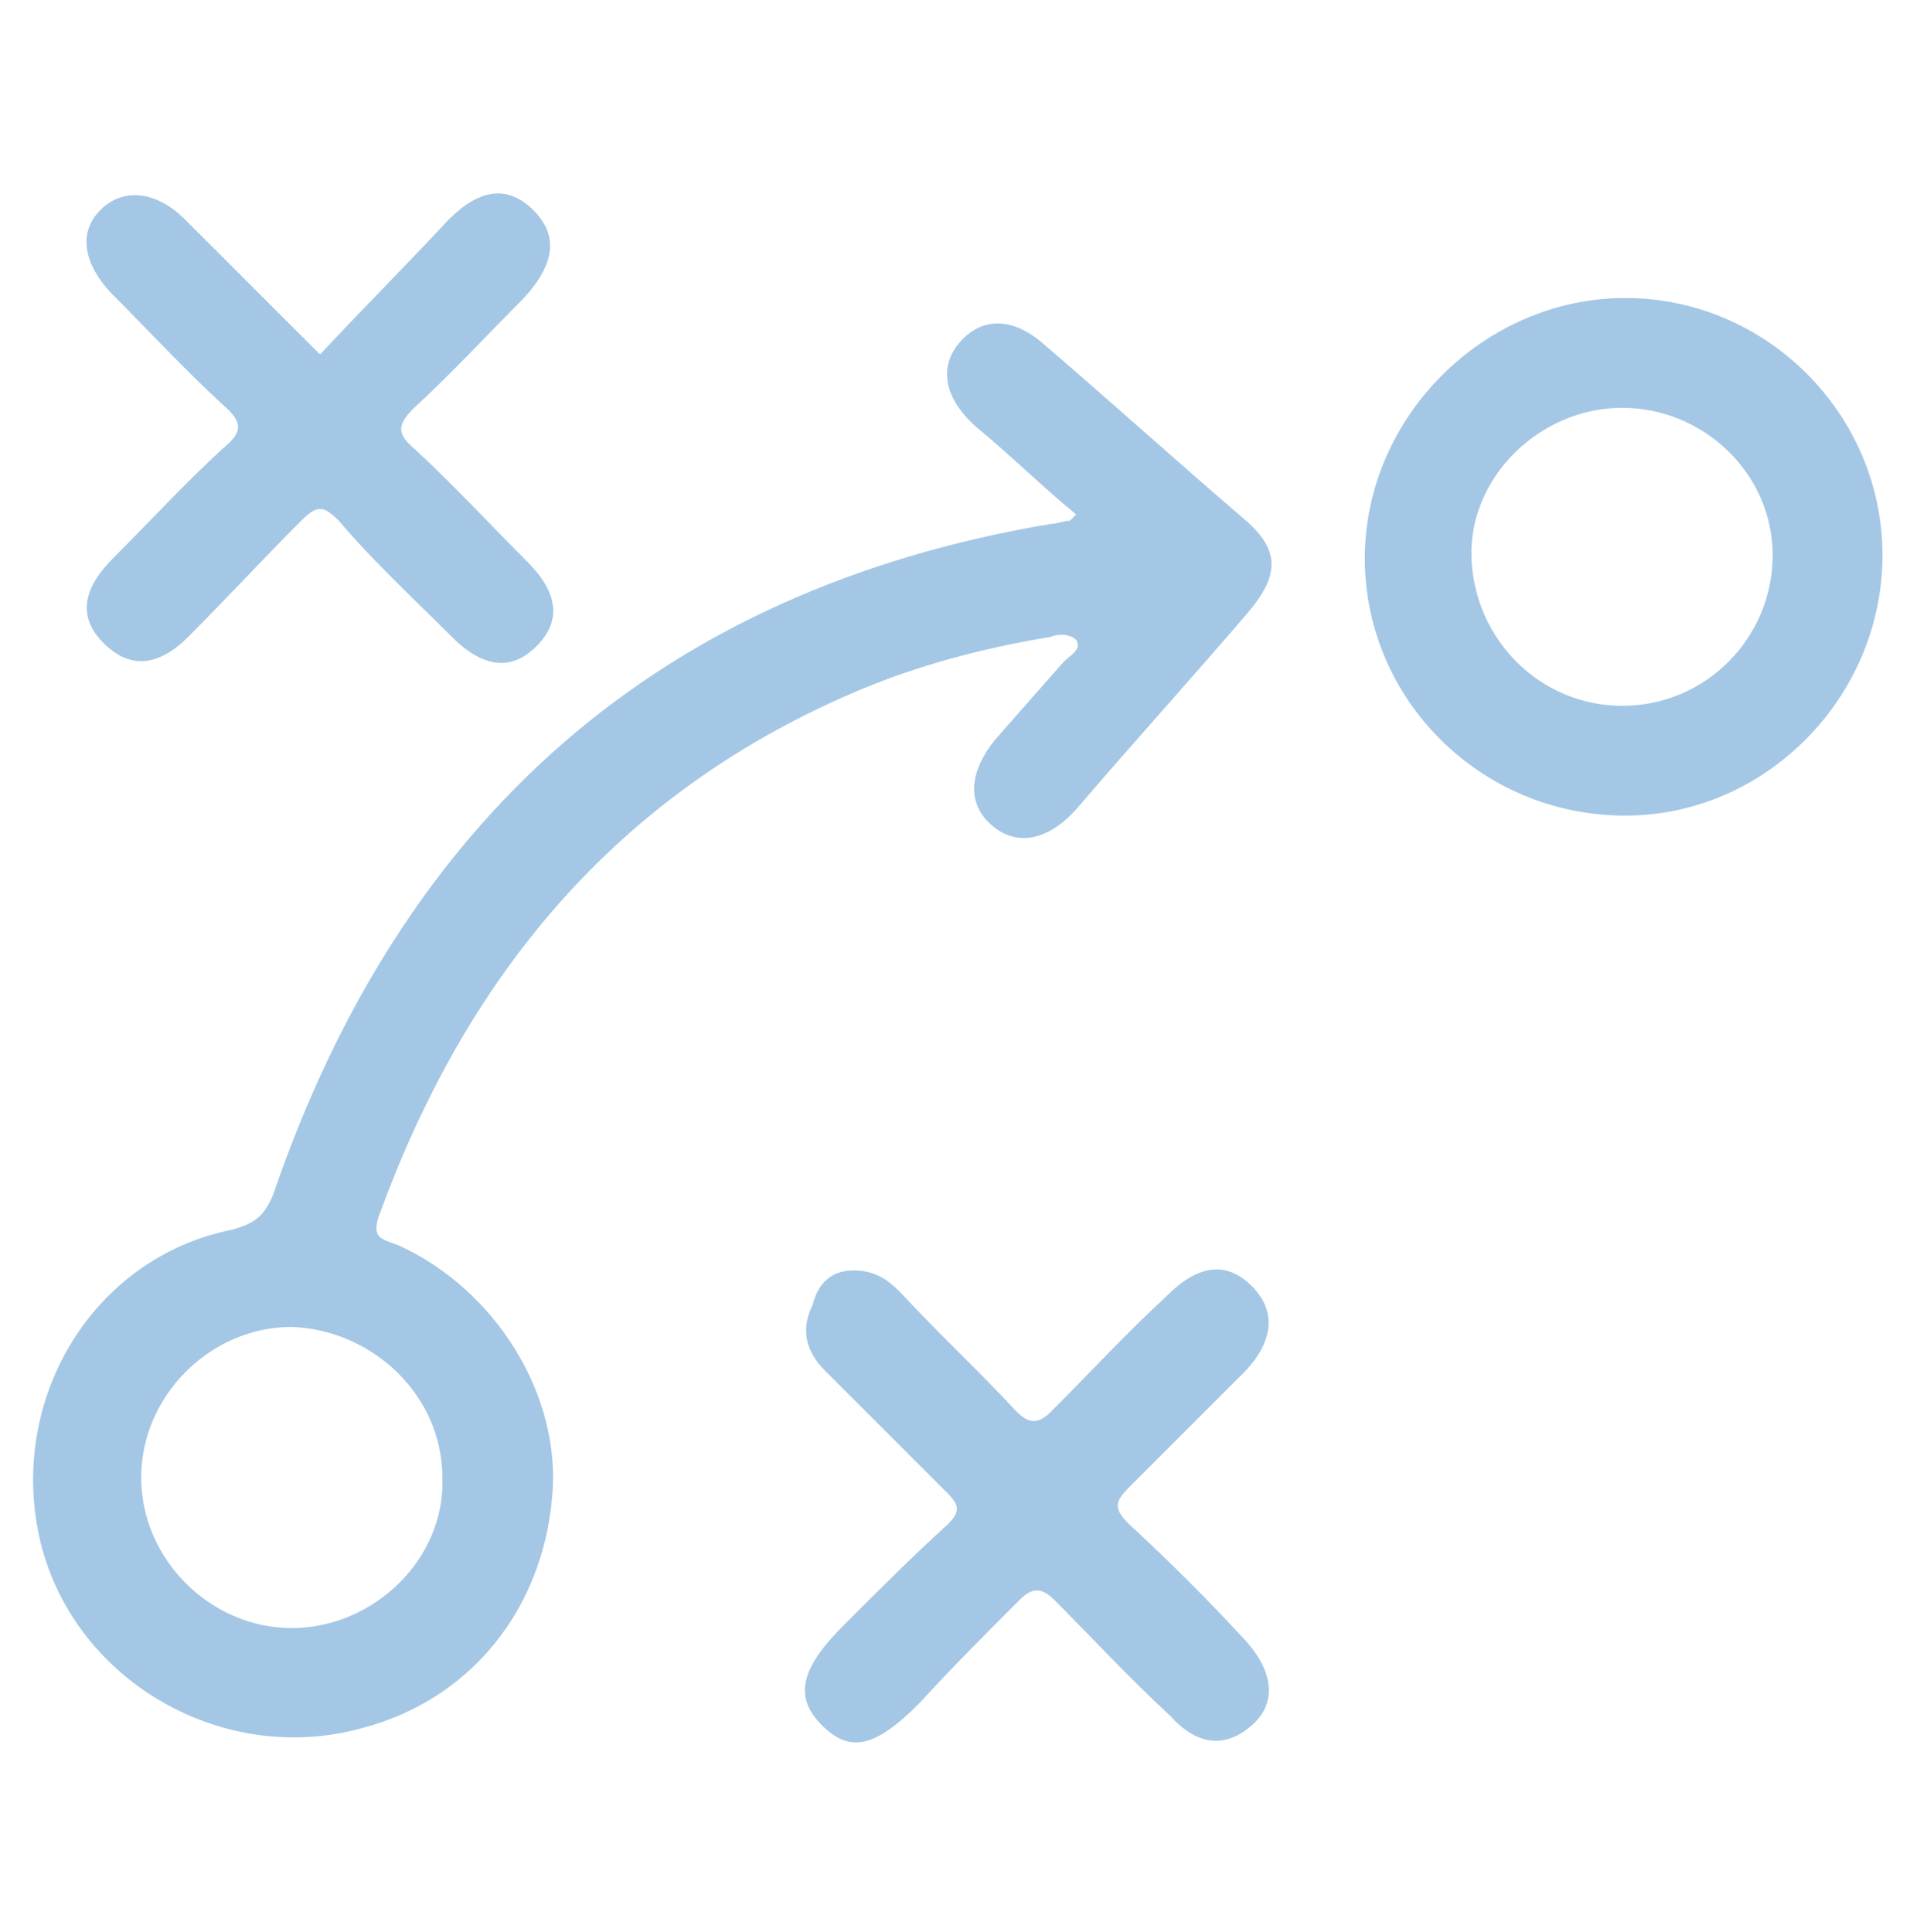 <svg xmlns="http://www.w3.org/2000/svg" xmlns:xlink="http://www.w3.org/1999/xlink" id="Layer_1" x="0px" y="0px" viewBox="0 0 61.1 61.6" style="enable-background:new 0 0 61.1 61.6;" xml:space="preserve"><style type="text/css">	.st0{fill:#A4C7E5;}</style><g>	<path class="st0" d="M34.3,16.4c-1.1-0.9-2.1-1.9-3.2-2.8c-1-0.9-1.2-1.9-0.5-2.7c0.7-0.8,1.7-0.8,2.7,0.1c2.1,1.8,4.2,3.7,6.3,5.5   c1.2,1,1.2,1.8,0.2,3c-1.8,2.1-3.7,4.2-5.5,6.3c-0.9,1-1.9,1.2-2.7,0.5c-0.8-0.7-0.7-1.7,0.1-2.7c0.7-0.8,1.5-1.7,2.2-2.5   c0.2-0.2,0.6-0.4,0.4-0.7c-0.2-0.2-0.6-0.2-0.8-0.1c-2.4,0.4-4.6,1-6.8,2c-7.3,3.3-11.9,9-14.6,16.4c-0.3,0.8,0.1,0.8,0.6,1   c3.1,1.4,5.2,4.8,4.9,8c-0.3,3.6-2.6,6.5-6.1,7.4c-4.4,1.2-9.1-1.5-10.2-5.9c-1.1-4.5,1.6-9.1,6.1-10c0.7-0.2,1-0.4,1.3-1.1   C12.8,26.1,21,18.8,33.5,16.7c0.2,0,0.4-0.1,0.6-0.1C34.1,16.6,34.2,16.5,34.3,16.4z M4.5,47.1c0,2.6,2.2,4.8,4.8,4.8   c2.6,0,4.9-2.2,4.8-4.8c0-2.6-2.2-4.7-4.8-4.8C6.7,42.3,4.5,44.5,4.5,47.1z"></path>	<path class="st0" d="M51.8,26c-4.6,0-8.3-3.7-8.3-8.2c0-4.5,3.8-8.3,8.3-8.3c4.5,0,8.2,3.7,8.2,8.2C60,22.2,56.3,26,51.8,26z    M51.7,22.5c2.7,0,4.8-2.2,4.8-4.8c0-2.6-2.2-4.7-4.8-4.7c-2.6,0-4.9,2.2-4.8,4.8C47,20.4,49.1,22.5,51.7,22.5z"></path>	<path class="st0" d="M27.2,40.5c0.7,0,1.1,0.3,1.5,0.7c1.2,1.3,2.5,2.5,3.7,3.8c0.4,0.4,0.7,0.4,1.1,0c1.2-1.2,2.4-2.5,3.7-3.7   c1-1,1.9-1.1,2.7-0.3c0.8,0.8,0.7,1.8-0.3,2.8c-1.2,1.2-2.4,2.4-3.6,3.6c-0.5,0.5-0.5,0.7,0,1.2c1.3,1.2,2.5,2.4,3.7,3.7   c0.9,1,1,2,0.2,2.7c-0.8,0.7-1.7,0.7-2.6-0.3c-1.3-1.2-2.5-2.5-3.7-3.7c-0.4-0.4-0.7-0.4-1.1,0c-1.1,1.1-2.2,2.2-3.2,3.3   c-1.4,1.4-2.2,1.6-3.1,0.7c-0.9-0.9-0.7-1.8,0.7-3.2c1.1-1.1,2.2-2.2,3.3-3.2c0.4-0.4,0.4-0.6,0-1c-1.3-1.3-2.6-2.6-3.9-3.9   c-0.6-0.6-0.8-1.3-0.4-2.1C26.1,40.8,26.6,40.5,27.2,40.5z"></path>	<path class="st0" d="M10.2,11.3C11.6,9.8,13,8.4,14.3,7c1-1,1.9-1.1,2.7-0.3c0.8,0.8,0.7,1.7-0.3,2.8c-1.2,1.2-2.3,2.4-3.5,3.5   c-0.5,0.5-0.6,0.8,0,1.3c1.2,1.1,2.4,2.4,3.6,3.6c1,1,1.1,1.9,0.3,2.7c-0.8,0.8-1.7,0.7-2.7-0.3c-1.2-1.2-2.5-2.4-3.6-3.7   c-0.5-0.5-0.7-0.5-1.2,0c-1.2,1.2-2.4,2.5-3.6,3.7c-1,1-1.9,1-2.7,0.2c-0.8-0.8-0.7-1.7,0.3-2.7c1.2-1.2,2.3-2.4,3.5-3.5   c0.6-0.5,0.7-0.8,0-1.4c-1.2-1.1-2.4-2.4-3.6-3.6c-0.9-1-1-2-0.2-2.7C4,6,5,6.1,5.9,7C7.3,8.4,8.7,9.8,10.2,11.3z"></path></g></svg>